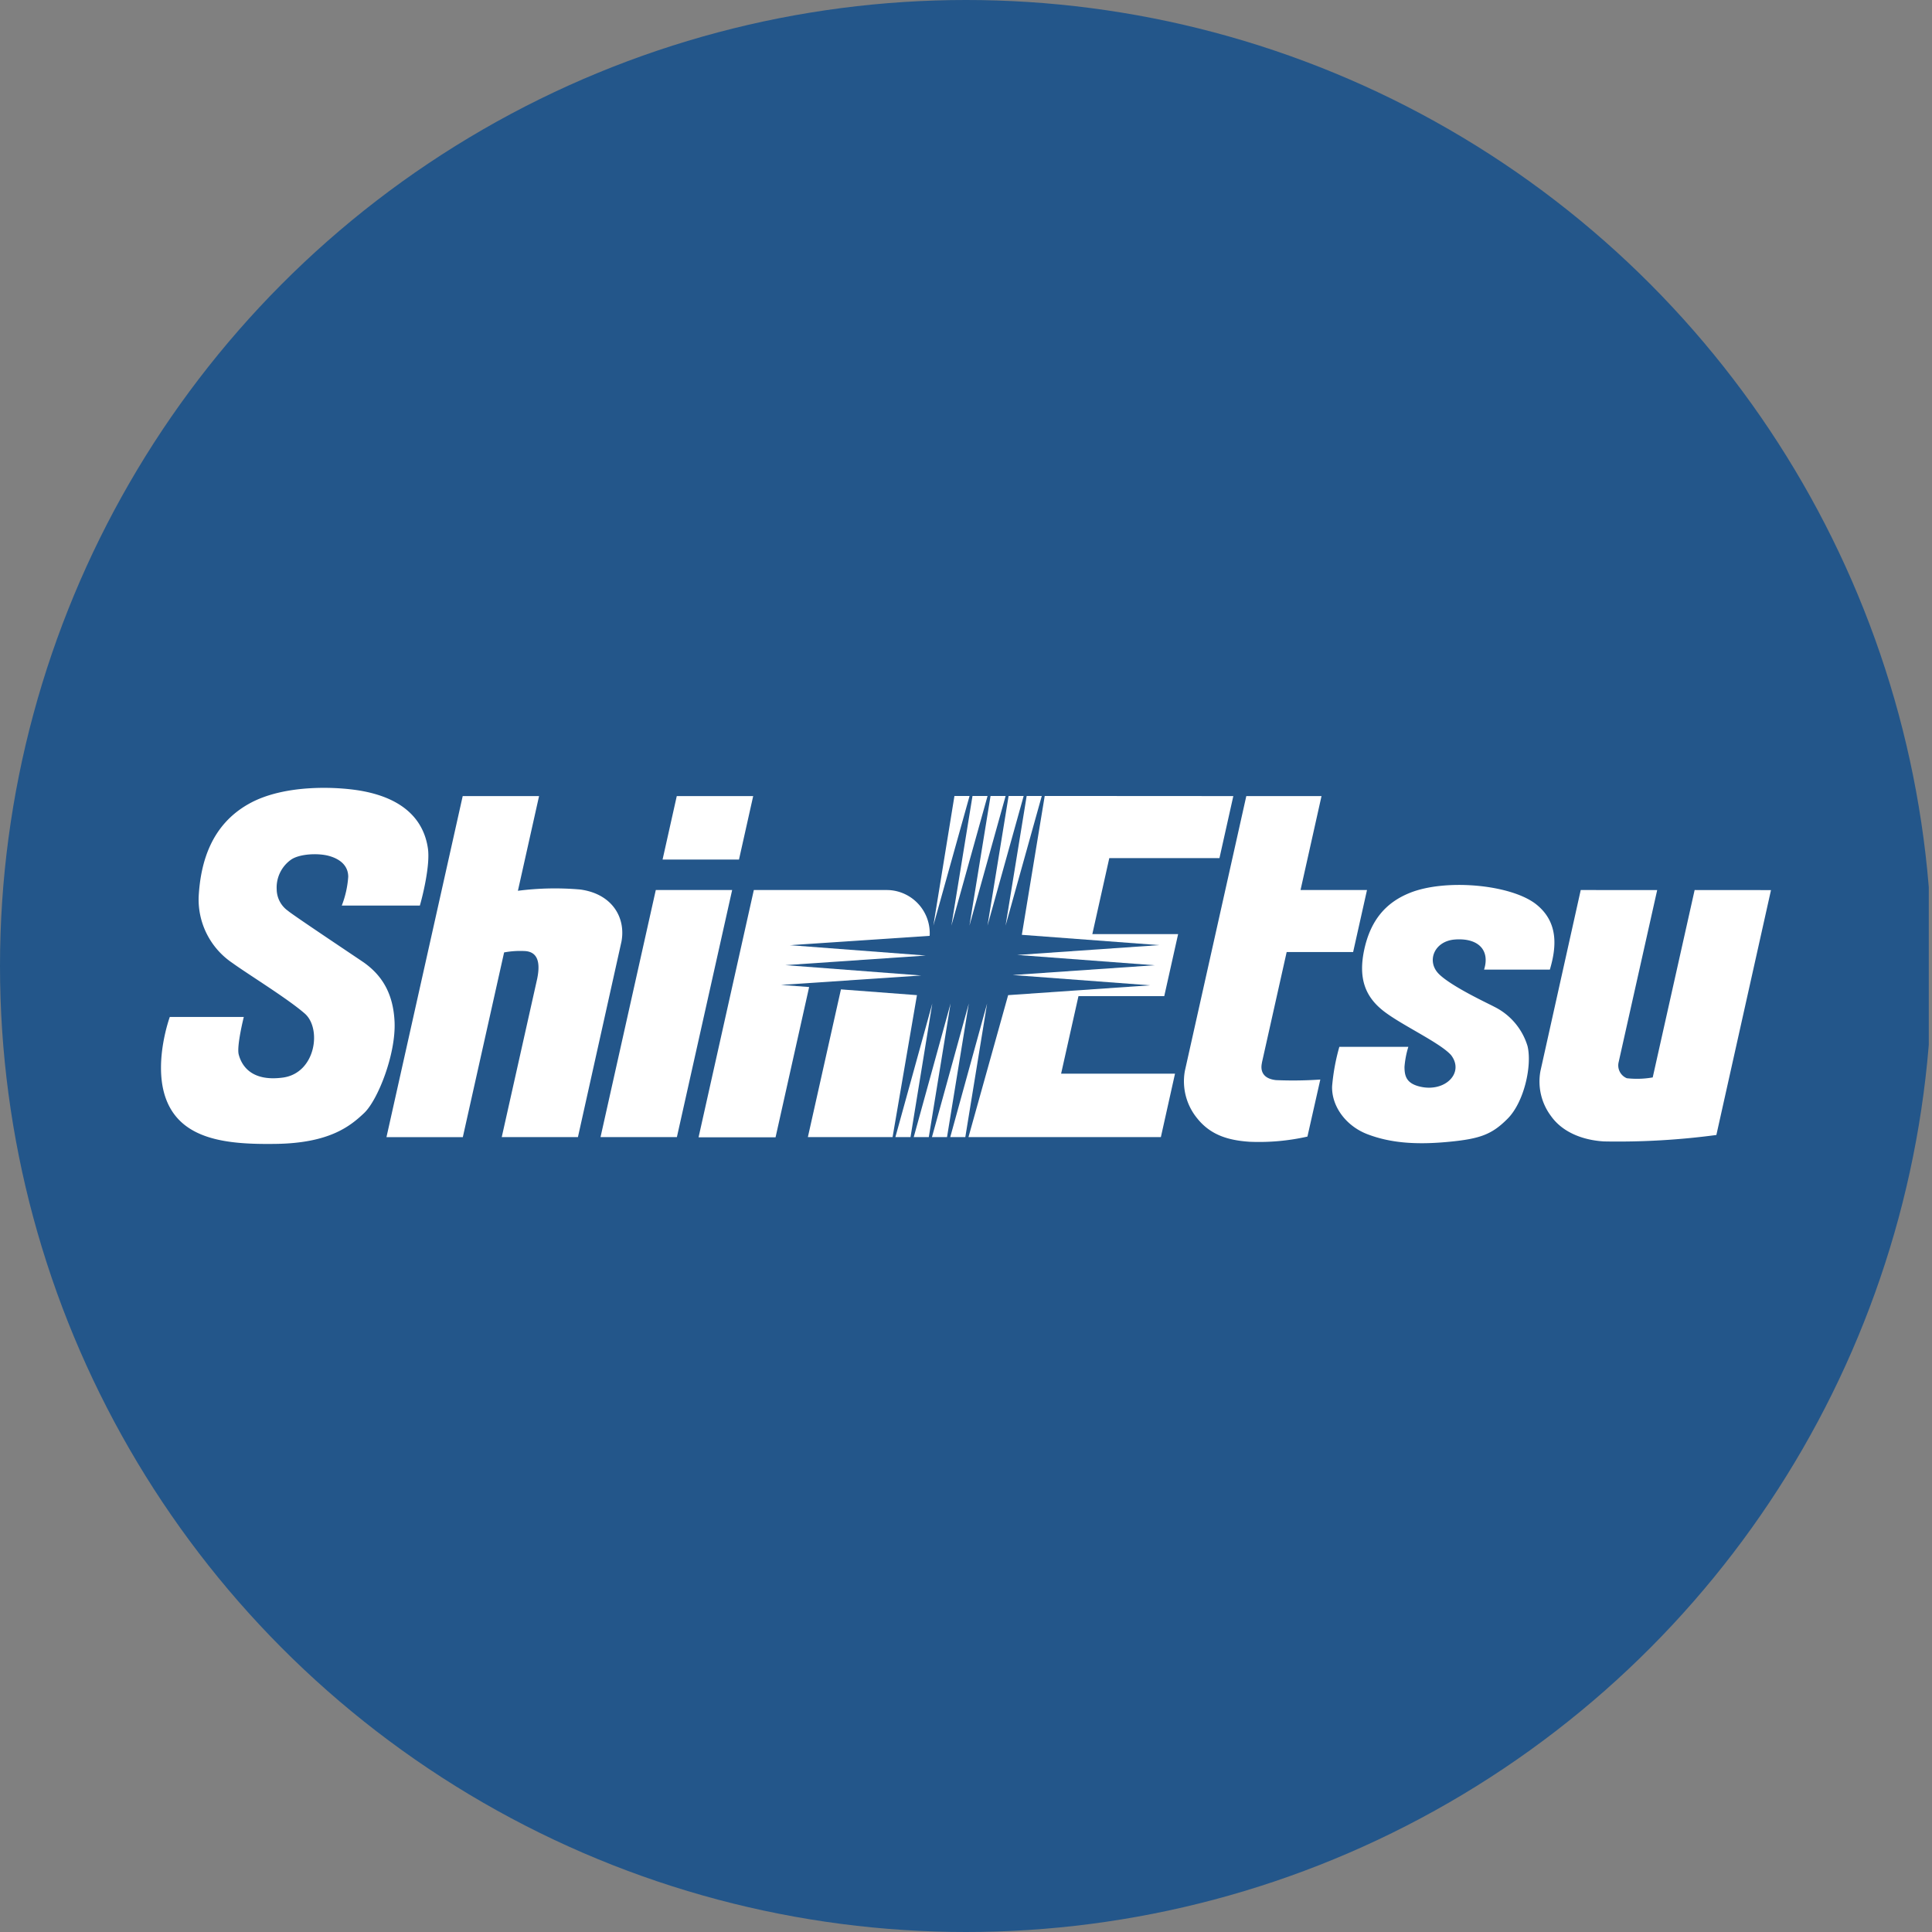 <?xml version='1.0' encoding='utf-8'?>
<svg xmlns="http://www.w3.org/2000/svg" viewBox="0 0 300 300" width="300" height="300">
  <rect x="0" y="0" width="300" height="300" fill="#808080" stroke="none"/>
  <defs><clipPath id="bz_circular_clip"><circle cx="150.0" cy="150.0" r="150.0" /></clipPath></defs><g clip-path="url(#bz_circular_clip)"><rect x="-0.5" width="300" height="300" fill="#23568a" />
  <path d="M26.367,157.909h11.491s-1.143,4.554-.786,5.848c.384,1.455,1.732,4.25,6.839,3.571s6.089-7.607,3.411-9.946-8.759-6.062-11.241-7.857a11.884,11.884,0,0,1-5.232-10.312c.304-5.357,1.964-11.116,7.777-14.384,5.616-3.17,14.205-2.679,17.857-1.955,6.455,1.259,9.33,4.661,9.955,8.812.411,2.679-.893,7.741-1.241,8.928H53.072a15.175,15.175,0,0,0,1-4.464c0-1.679-1.188-2.723-2.92-3.223s-4.67-.348-5.973.571a5.304,5.304,0,0,0-2.214,4.607,4.134,4.134,0,0,0,1.732,3.312c.723.634,9.625,6.562,11.795,8.036,2.679,1.902,4.58,4.643,4.777,9.259.205,5-2.598,12.107-4.732,14.125s-5.357,4.67-13.714,4.786c-7.545.107-15.125-.545-17.268-7.643C23.938,164.543,26.367,157.909,26.367,157.909Z" fill="#fff" />
  <path d="M90.098,138.123a45.016,45.016,0,0,0-9.678.197l3.286-14.705H71.849l-11.839,52.964H71.866l6.411-28.687a13.602,13.602,0,0,1,3.348-.205c1.786.17,2.339,1.643,1.786,4.312l-5.5,24.571h11.83L96.5,146.213C97.197,142.472,95.054,138.793,90.098,138.123Z" fill="#fff" />
  <polygon points="101.831 138.204 93.25 176.57 105.107 176.57 113.688 138.204 101.831 138.204" fill="#fff" />
  <polygon points="114.75 133.472 116.955 123.615 105.089 123.615 102.884 133.472 114.75 133.472" fill="#fff" />
  <polygon points="156.143 143.731 161.768 123.597 159.42 123.597 156.143 143.731" fill="#fff" />
  <polygon points="153.339 143.731 158.955 123.597 156.616 123.597 153.339 143.731" fill="#fff" />
  <polygon points="150.536 143.731 156.152 123.597 153.812 123.597 150.536 143.731" fill="#fff" />
  <polygon points="147.732 143.731 153.348 123.597 151.009 123.597 147.732 143.731" fill="#fff" />
  <polygon points="144.929 143.731 150.553 123.597 148.205 123.597 144.929 143.731" fill="#fff" />
  <path d="M137.795,138.204H117.054l-8.58,38.393h11.955l5.214-23.33-4.366-.33,21.777-1.464-21.107-1.607,21.803-1.491-21.107-1.607,21.714-1.455a6.705,6.705,0,0,0-6.25-7.098Z" fill="#fff" />
  <polygon points="130.58 153.632 125.446 176.57 138.598 176.57 142.384 154.525 130.58 153.632" fill="#fff" />
  <polygon points="189.357 133.248 191.509 123.615 162.223 123.597 158.67 145.159 179.991 146.757 157.955 148.284 157.955 148.284 179.277 149.882 157.25 151.4 157.25 151.4 178.58 152.998 156.545 154.525 156.536 154.552 150.384 176.57 180.259 176.57 182.455 166.721 164.768 166.721 167.464 154.677 180.785 154.677 182.937 145.052 169.616 145.052 172.25 133.248 189.357 133.248" fill="#fff" />
  <path d="M263.142,138.204l-6.509,29.098a14.088,14.088,0,0,1-4.018.125,2.152,2.152,0,0,1-1.286-2.437h0l6-26.786H245.455l-6.25,28.08h0a8.929,8.929,0,0,0,1.643,7.027c1.902,2.679,5.241,3.759,8.223,3.929a115.192,115.192,0,0,0,17.446-1l8.482-38.027Z" fill="#fff" />
  <path d="M240.66,150.561H230.446c.955-3.018-.893-4.964-4.58-4.67-3.205.277-4.393,3.411-2.429,5.357s7.643,4.571,8.571,5.071a10.042,10.042,0,0,1,5.188,6.125c.723,3.009-.518,8.696-3.107,11.277-2.402,2.411-4.214,3.107-9.036,3.571-5.009.491-9.08.223-12.714-1.17-3.348-1.277-5.58-4.339-5.491-7.428a32.139,32.139,0,0,1,1.125-6.143h10.714a14.158,14.158,0,0,0-.598,3.107c0,1.473.321,2.589,2.446,3.08,3.884.893,6.893-2.161,4.786-4.902-1.723-1.938-7.696-4.661-10.491-6.848s-3.929-5-3.018-9.402c.991-4.741,3.429-7.455,7.08-8.929,5.464-2.214,15.464-1.357,19.5,1.652C242.071,143.114,241.696,147.088,240.66,150.561Z" fill="#fff" />
  <path d="M195.955,164.989l3.839-17.161h10.321l2.152-9.625H201.946l3.259-14.589H193.526l-9.536,42.66a9.063,9.063,0,0,0,1.92,7.393c2.071,2.589,4.821,3.402,8.107,3.625a34.144,34.144,0,0,0,9-.804l2-8.857a62.006,62.006,0,0,1-6.875.089c-2.089-.223-2.455-1.491-2.188-2.679Z" fill="#fff" />
  <polygon points="144.768 155.82 139.036 176.57 141.384 176.57 144.768 155.82" fill="#fff" />
  <polygon points="147.607 155.82 141.884 176.57 144.223 176.57 147.607 155.82" fill="#fff" />
  <polygon points="150.437 155.82 144.714 176.57 147.054 176.57 150.437 155.82" fill="#fff" />
  <polygon points="153.277 155.82 147.554 176.57 149.893 176.57 153.277 155.82" fill="#fff" />
</g></svg>